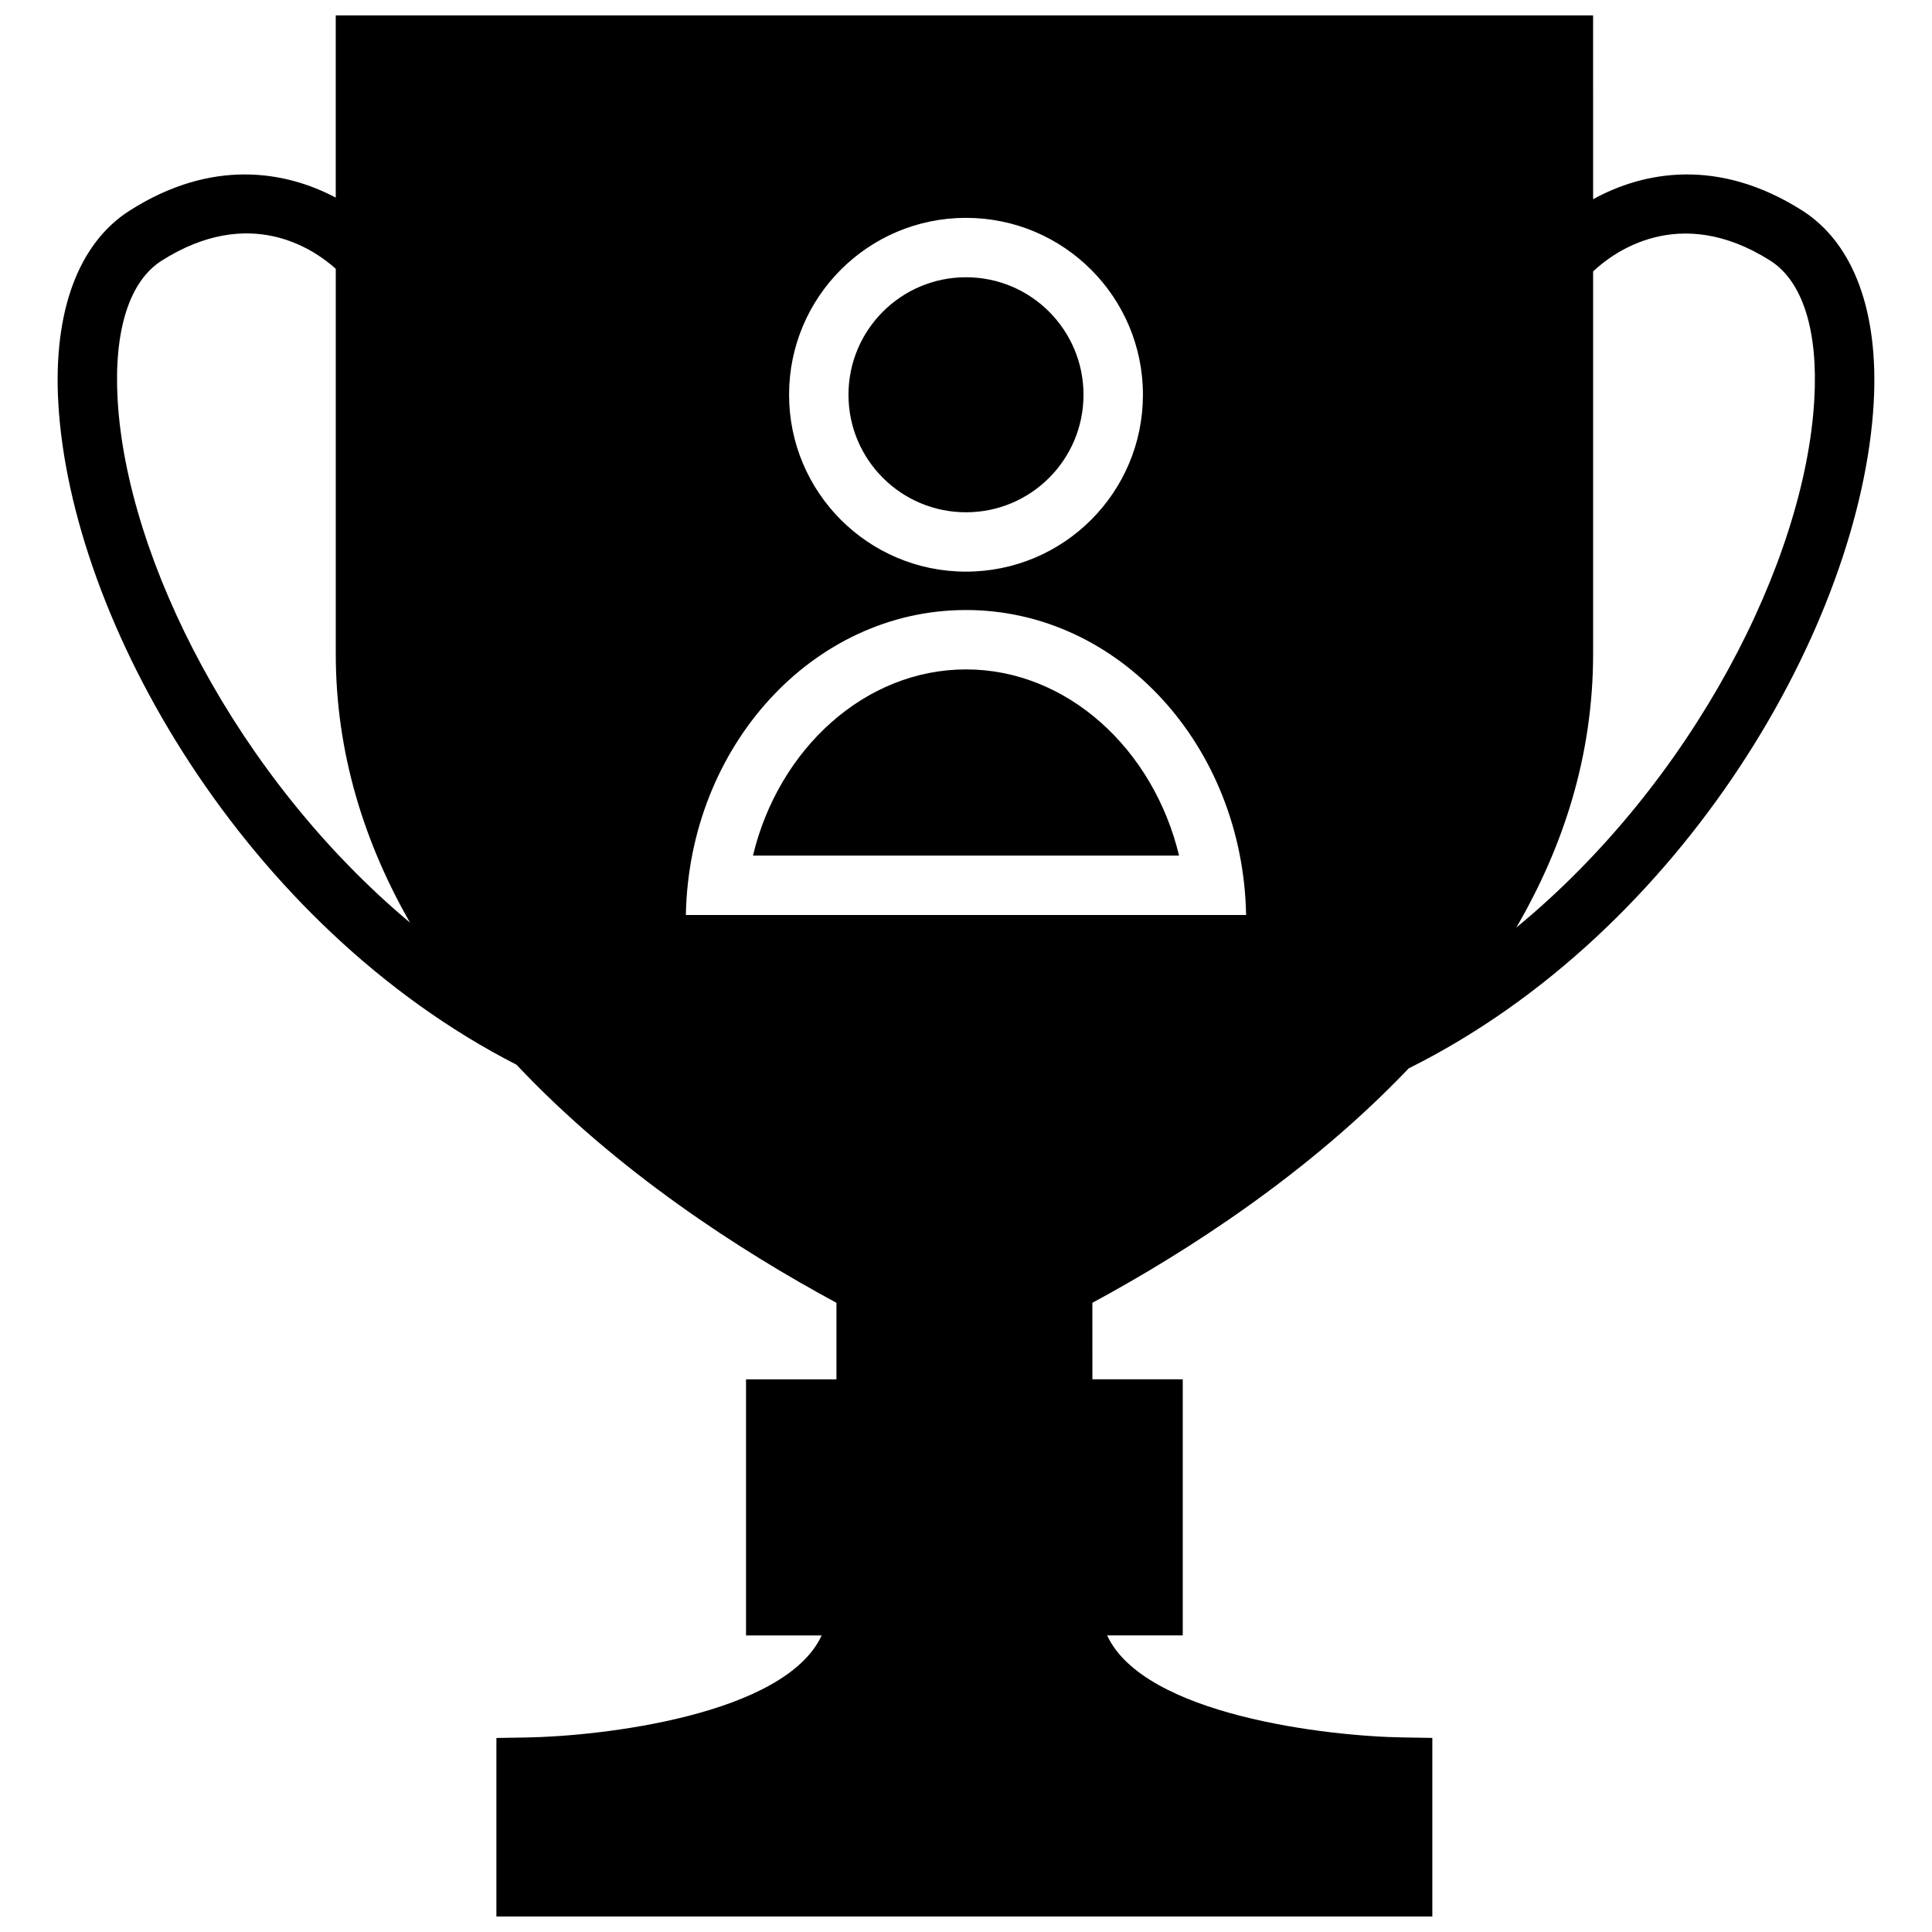<?xml version="1.0" encoding="UTF-8"?>
<!-- Uploaded to: ICON Repo, www.iconrepo.com, Generator: ICON Repo Mixer Tools -->
<svg width="800px" height="800px" version="1.1" viewBox="144 144 512 512" xmlns="http://www.w3.org/2000/svg">
 <defs>
  <clipPath id="a">
   <path d="m159 148.09h482v503.81h-482z"/>
  </clipPath>
 </defs>
 <path d="m431.14 248.62c0 17.199-13.941 31.141-31.141 31.141s-31.145-13.941-31.145-31.141c0-17.199 13.945-31.145 31.145-31.145s31.141 13.945 31.141 31.145"/>
 <path d="m400 321.4c-26.75 0-49.656 21.02-56.457 49.344h112.92c-6.805-28.324-29.715-49.344-56.461-49.344z"/>
 <g clip-path="url(#a)">
  <path d="m517.34 427.12c72.926-36.336 119.88-117.86 123.21-176.35 1.371-24.262-5.367-42.367-18.973-50.996-22.215-14.105-42.004-10.344-55.387-2.977l-0.004-48.711h-333.21v48.285c-13.367-7.082-32.824-10.422-54.551 3.402-13.621 8.629-20.359 26.734-18.973 50.996 3.289 57.984 49.516 138.59 121.42 175.39 26.59 28.246 59.324 49.344 84.797 63.102v20.277h-23.961v67.871h20.043c-9.777 21.145-58.426 26.75-78.438 27.047l-7.762 0.125v47.312h248.03v-47.328l-7.762-0.125c-20.012-0.301-68.645-5.902-78.422-27.047h20.043v-67.871h-23.945l-0.004-20.266c25.176-13.602 57.422-34.383 83.84-62.141zm95.801-214.05c8.566 5.449 12.723 18.516 11.668 36.824-2.426 42.809-32.18 101.45-78.973 139.92 12.438-21.348 20.355-45.531 20.355-72.531v-101.35c5.086-4.816 22.625-18.262 46.949-2.863zm-213.14-11.336c25.898 0 46.887 20.988 46.887 46.887-0.004 25.898-20.988 46.867-46.887 46.867s-46.887-20.988-46.887-46.887c0-25.898 20.984-46.867 46.887-46.867zm-224.83 48.145c-1.039-18.309 3.117-31.379 11.684-36.809 23.223-14.703 40.07-3.258 46.129 2.156v102.05c0 26.465 7.652 50.207 19.664 71.227-45.926-38.48-75.082-96.293-77.477-138.63zm150.59 136.61c0.82-44.777 33.707-80.828 74.234-80.828 40.523 0 73.414 36.039 74.234 80.828z"/>
 </g>
</svg>